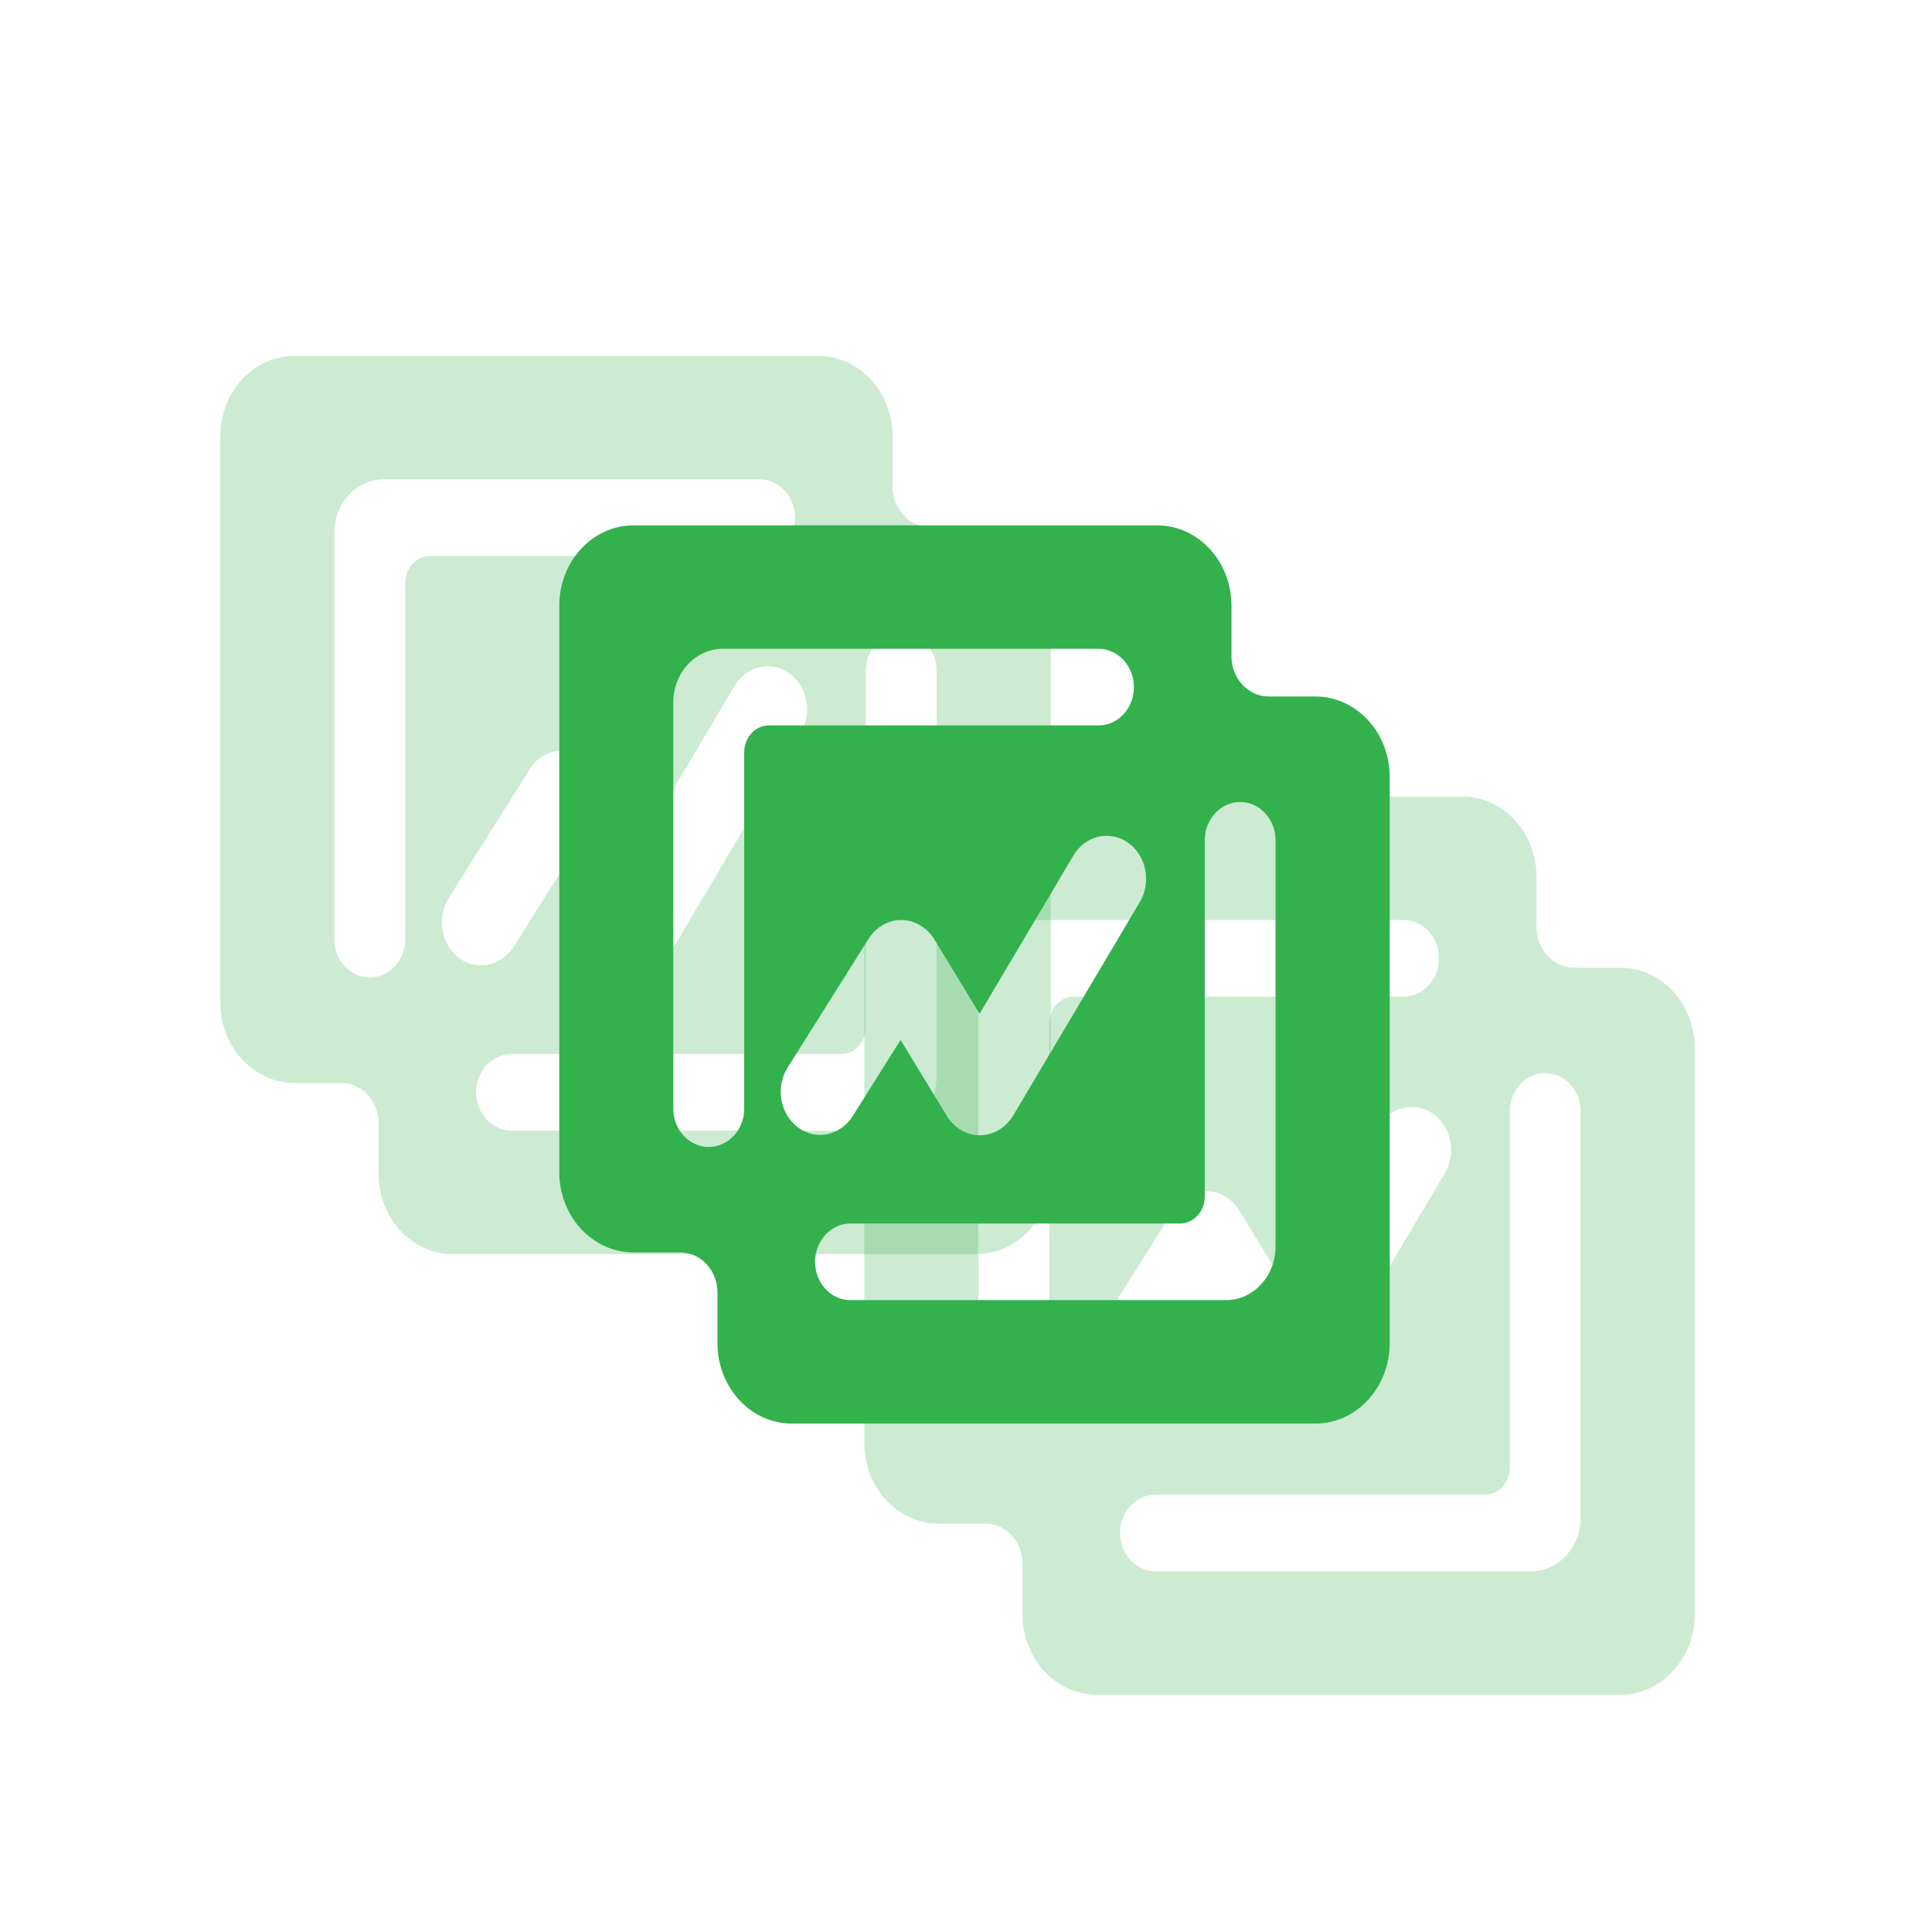 <?xml version="1.0" encoding="UTF-8"?>
<svg width="80px" height="80px" viewBox="0 0 80 80" version="1.1" xmlns="http://www.w3.org/2000/svg" xmlns:xlink="http://www.w3.org/1999/xlink">
    <title>icon-可视分析</title>
    <g id="页面-1" stroke="none" stroke-width="1" fill="none" fill-rule="evenodd">
        <g id="TACO-网页--产品" transform="translate(-491, -6529)" fill-rule="nonzero">
            <g id="优势" transform="translate(360, 6383)">
                <g id="编组-13" transform="translate(45, 106)">
                    <g id="icon-可视分析" transform="translate(86, 40)">
                        <rect id="矩形-3" fill="#000000" opacity="0" x="0" y="0" width="80" height="80"></rect>
                        <g id="综合分析" opacity="0.25" transform="translate(35.789, 32.982)" fill="#32B14D">
                            <path d="M24.759,0 C26.456,0 27.835,1.491 27.835,3.327 L27.835,5.423 C27.835,6.337 28.527,7.086 29.373,7.086 L31.31,7.086 C33.007,7.086 34.386,8.577 34.386,10.413 L34.386,33.866 C34.386,35.701 33.007,37.193 31.31,37.193 L9.627,37.193 C7.93,37.193 6.551,35.701 6.551,33.866 L6.551,31.77 C6.551,30.85 5.864,30.107 5.013,30.107 L3.076,30.107 C1.379,30.107 0,28.616 0,26.78 L0,3.327 C0,1.491 1.379,0 3.076,0 L24.759,0 Z M28.194,11.455 C27.384,11.455 26.728,12.165 26.728,13.041 L26.728,27.8 C26.728,28.41 26.266,28.909 25.702,28.909 L12.057,28.909 C11.247,28.909 10.591,29.619 10.591,30.495 C10.591,31.371 11.247,32.081 12.057,32.081 L27.609,32.081 C28.742,32.081 29.66,31.088 29.66,29.863 L29.66,13.041 C29.66,12.165 29.004,11.455 28.194,11.455 Z M22.329,5.112 L6.772,5.112 C5.639,5.112 4.721,6.105 4.721,7.33 L4.721,24.152 C4.721,25.028 5.377,25.738 6.187,25.738 C7.002,25.738 7.658,25.028 7.658,24.152 L7.658,9.393 C7.658,8.783 8.12,8.284 8.684,8.284 L22.329,8.284 C23.139,8.284 23.795,7.574 23.795,6.698 C23.795,5.822 23.139,5.112 22.329,5.112 Z M21.288,13.673 L17.405,20.222 L15.528,17.14 C15.225,16.644 14.718,16.348 14.174,16.343 C13.63,16.337 13.117,16.627 12.81,17.117 L9.445,22.468 C8.948,23.276 9.142,24.374 9.881,24.926 C10.609,25.477 11.62,25.277 12.138,24.48 L14.133,21.308 L16.051,24.457 C16.359,24.959 16.872,25.26 17.426,25.254 C17.98,25.249 18.493,24.942 18.795,24.441 L24.037,15.601 C24.355,15.066 24.386,14.386 24.119,13.823 C23.852,13.255 23.329,12.887 22.745,12.859 C22.16,12.826 21.606,13.138 21.288,13.673 Z" id="形状结合"></path>
                        </g>
                        <g id="综合分析" opacity="0.25" transform="translate(9.123, 14.737)" fill="#32B14D">
                            <path d="M24.759,0 C26.456,0 27.835,1.491 27.835,3.327 L27.835,5.423 C27.835,6.337 28.527,7.086 29.373,7.086 L31.31,7.086 C33.007,7.086 34.386,8.577 34.386,10.413 L34.386,33.866 C34.386,35.701 33.007,37.193 31.31,37.193 L9.627,37.193 C7.93,37.193 6.551,35.701 6.551,33.866 L6.551,31.77 C6.551,30.85 5.864,30.107 5.013,30.107 L3.076,30.107 C1.379,30.107 0,28.616 0,26.78 L0,3.327 C0,1.491 1.379,0 3.076,0 L24.759,0 Z M28.194,11.455 C27.384,11.455 26.728,12.165 26.728,13.041 L26.728,27.8 C26.728,28.41 26.266,28.909 25.702,28.909 L12.057,28.909 C11.247,28.909 10.591,29.619 10.591,30.495 C10.591,31.371 11.247,32.081 12.057,32.081 L27.609,32.081 C28.742,32.081 29.66,31.088 29.66,29.863 L29.66,13.041 C29.66,12.165 29.004,11.455 28.194,11.455 Z M22.329,5.112 L6.772,5.112 C5.639,5.112 4.721,6.105 4.721,7.33 L4.721,24.152 C4.721,25.028 5.377,25.738 6.187,25.738 C7.002,25.738 7.658,25.028 7.658,24.152 L7.658,9.393 C7.658,8.783 8.12,8.284 8.684,8.284 L22.329,8.284 C23.139,8.284 23.795,7.574 23.795,6.698 C23.795,5.822 23.139,5.112 22.329,5.112 Z M21.288,13.673 L17.405,20.222 L15.528,17.14 C15.225,16.644 14.718,16.348 14.174,16.343 C13.63,16.337 13.117,16.627 12.81,17.117 L9.445,22.468 C8.948,23.276 9.142,24.374 9.881,24.926 C10.609,25.477 11.62,25.277 12.138,24.48 L14.133,21.308 L16.051,24.457 C16.359,24.959 16.872,25.26 17.426,25.254 C17.98,25.249 18.493,24.942 18.795,24.441 L24.037,15.601 C24.355,15.066 24.386,14.386 24.119,13.823 C23.852,13.255 23.329,12.887 22.745,12.859 C22.16,12.826 21.606,13.138 21.288,13.673 Z" id="形状结合"></path>
                        </g>
                        <g id="综合分析" transform="translate(23.158, 21.754)" fill="#32B14D">
                            <path d="M24.759,0 C26.456,0 27.835,1.491 27.835,3.327 L27.835,5.423 C27.835,6.337 28.527,7.086 29.373,7.086 L31.31,7.086 C33.007,7.086 34.386,8.577 34.386,10.413 L34.386,33.866 C34.386,35.701 33.007,37.193 31.31,37.193 L9.627,37.193 C7.93,37.193 6.551,35.701 6.551,33.866 L6.551,31.77 C6.551,30.85 5.864,30.107 5.013,30.107 L3.076,30.107 C1.379,30.107 0,28.616 0,26.78 L0,3.327 C0,1.491 1.379,0 3.076,0 L24.759,0 Z M28.194,11.455 C27.384,11.455 26.728,12.165 26.728,13.041 L26.728,27.8 C26.728,28.41 26.266,28.909 25.702,28.909 L12.057,28.909 C11.247,28.909 10.591,29.619 10.591,30.495 C10.591,31.371 11.247,32.081 12.057,32.081 L27.609,32.081 C28.742,32.081 29.66,31.088 29.66,29.863 L29.66,13.041 C29.66,12.165 29.004,11.455 28.194,11.455 Z M22.329,5.112 L6.772,5.112 C5.639,5.112 4.721,6.105 4.721,7.33 L4.721,24.152 C4.721,25.028 5.377,25.738 6.187,25.738 C7.002,25.738 7.658,25.028 7.658,24.152 L7.658,9.393 C7.658,8.783 8.12,8.284 8.684,8.284 L22.329,8.284 C23.139,8.284 23.795,7.574 23.795,6.698 C23.795,5.822 23.139,5.112 22.329,5.112 Z M21.288,13.673 L17.405,20.222 L15.528,17.14 C15.225,16.644 14.718,16.348 14.174,16.343 C13.63,16.337 13.117,16.627 12.81,17.117 L9.445,22.468 C8.948,23.276 9.142,24.374 9.881,24.926 C10.609,25.477 11.62,25.277 12.138,24.48 L14.133,21.308 L16.051,24.457 C16.359,24.959 16.872,25.26 17.426,25.254 C17.98,25.249 18.493,24.942 18.795,24.441 L24.037,15.601 C24.355,15.066 24.386,14.386 24.119,13.823 C23.852,13.255 23.329,12.887 22.745,12.859 C22.16,12.826 21.606,13.138 21.288,13.673 Z" id="形状结合"></path>
                        </g>
                    </g>
                </g>
            </g>
        </g>
    </g>
</svg>